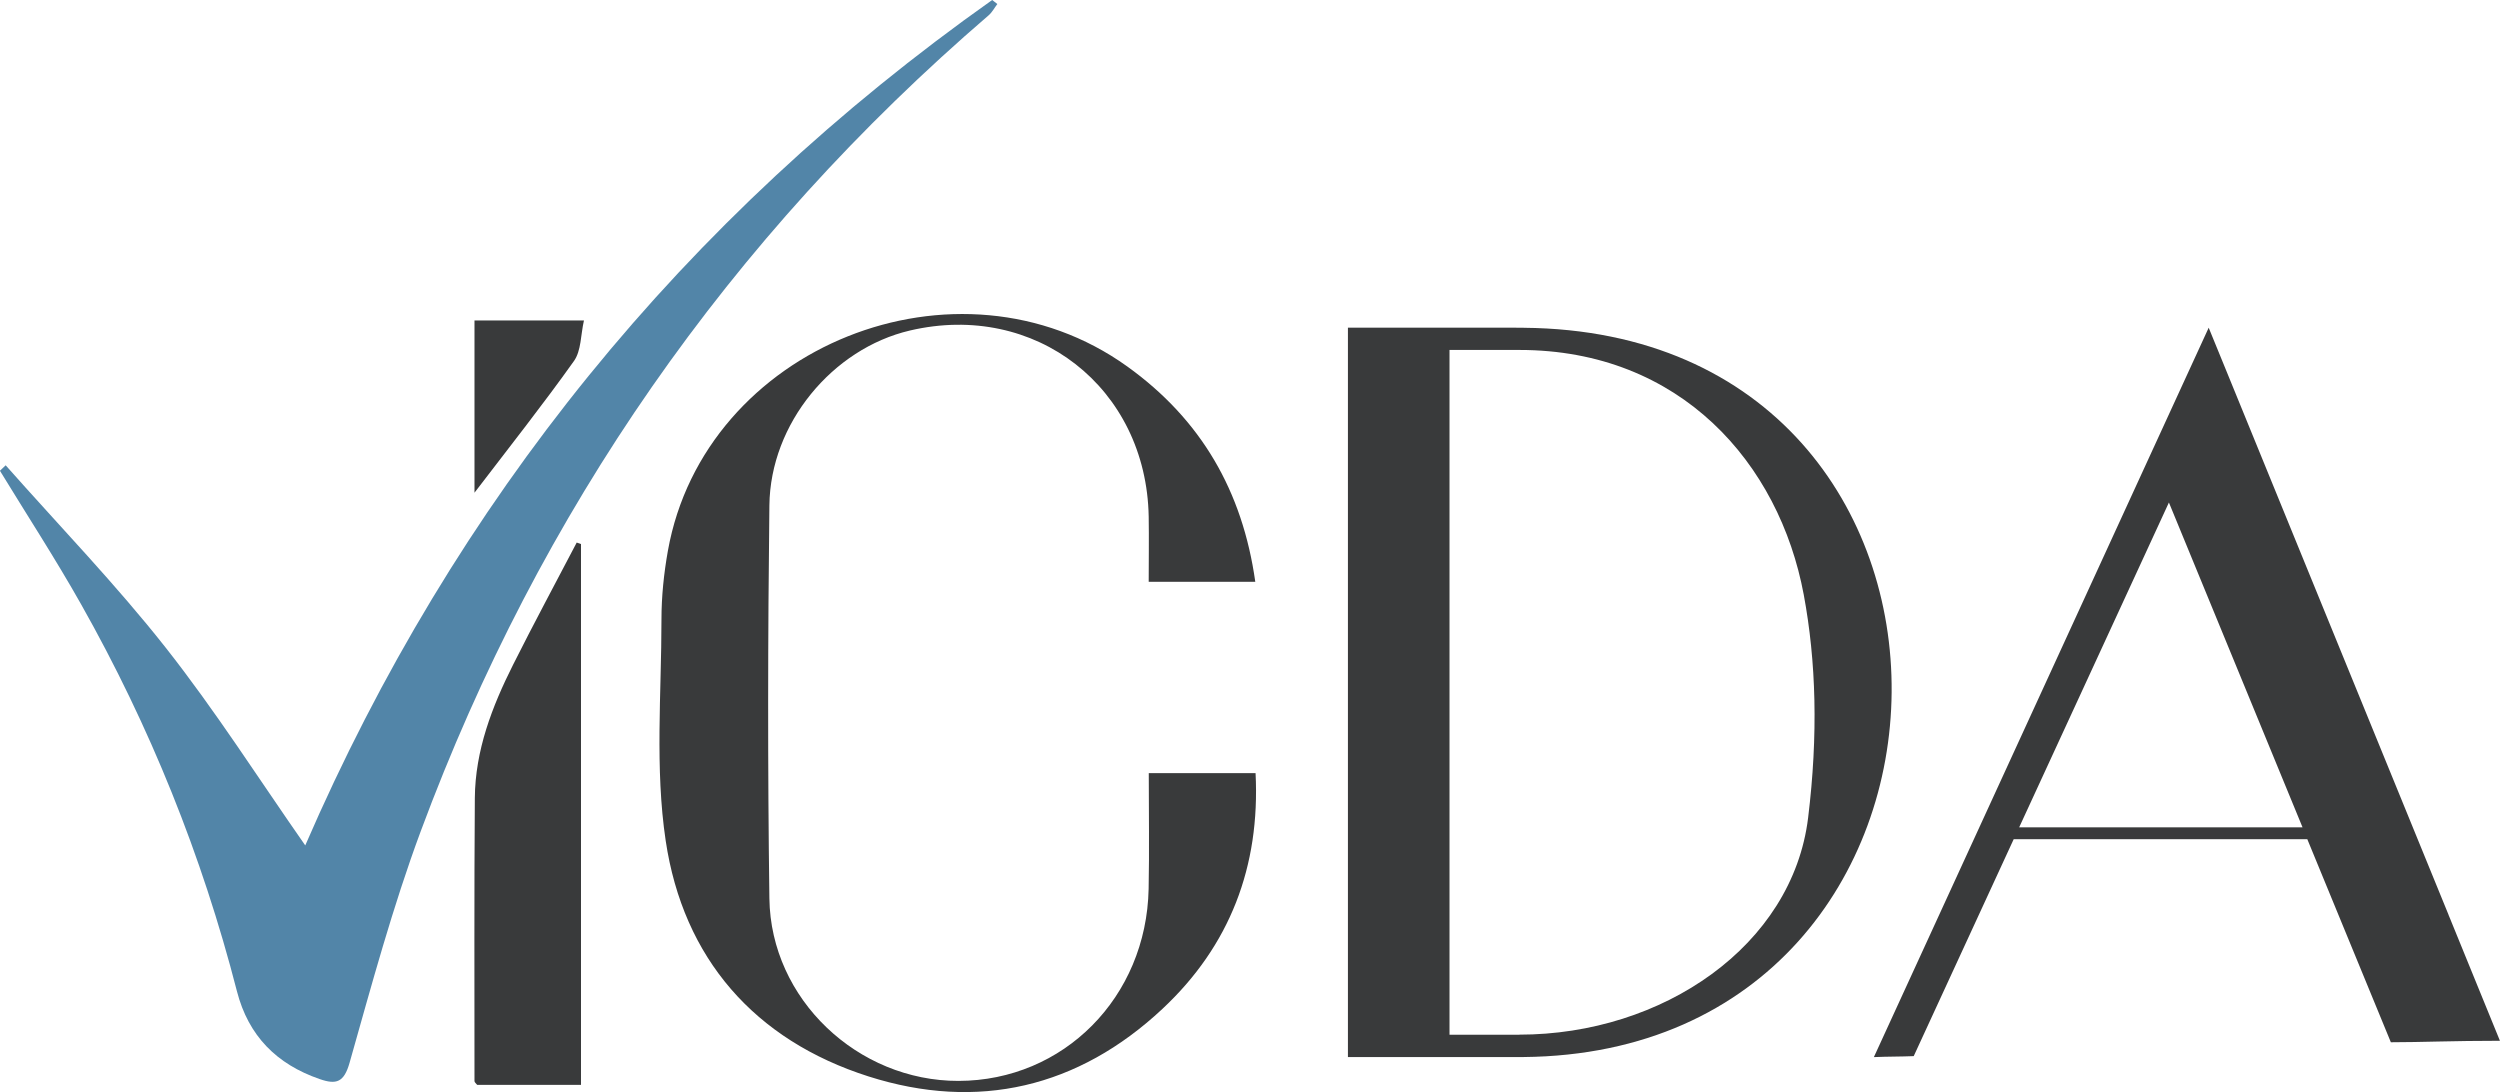 <?xml version="1.0" encoding="UTF-8"?>
<svg id="_レイヤー_2" data-name="レイヤー 2" xmlns="http://www.w3.org/2000/svg" viewBox="0 0 355.12 155.13">
  <defs>
    <style>
      .cls-1 {
        fill: #5285a8;
      }

      .cls-2 {
        fill: #393a3b;
      }
    </style>
  </defs>
  <g id="_レイヤー_1-2" data-name="レイヤー 1">
    <g>
      <path class="cls-1" d="M.81,66.1c7.61,8.6,15.63,16.89,22.72,25.89,7.1,9.01,13.28,18.73,19.83,28.1C64.53,71.21,97.1,31.01,140.94,0c.24.19.49.38.73.57-.41.54-.73,1.17-1.23,1.6-36.87,31.71-63.77,70.38-80.67,115.89-3.99,10.74-6.98,21.85-10.11,32.89-.79,2.79-1.87,3.16-4.25,2.33-6.12-2.11-10.12-6.14-11.75-12.46-4.96-19.3-12.35-37.63-22.14-54.98-3.63-6.44-7.67-12.65-11.53-18.97.27-.26.54-.51.81-.77Z"/>
      <path class="cls-2" d="M163.16,109.82h15.19c.67,13.29-3.66,24.54-13.23,33.49-11.95,11.18-26.22,14.54-41.73,9.6-16.21-5.16-26.34-16.79-28.83-33.49-1.54-10.28-.6-20.94-.6-31.43,0-3.25.34-6.54.91-9.74,5.19-29.07,41.2-43.46,65.26-26.19,10.5,7.54,16.37,17.72,18.18,30.58h-15.14c0-3.05.05-6.15,0-9.24-.32-18.35-16.09-30.63-33.92-26.45-11,2.58-19.83,13.2-19.96,24.83-.22,18.62-.25,37.24,0,55.85.19,14.3,12.55,25.94,26.87,25.91,14.93-.03,26.69-11.88,27-27.28.11-5.4.02-10.8.02-16.45Z"/>
      <path class="cls-2" d="M82.53,77.27v76.83h-14.75c-.14-.19-.38-.36-.38-.53,0-13.4-.05-26.8.05-40.2.05-6.79,2.45-13,5.44-18.96,2.92-5.82,6.01-11.56,9.03-17.34.2.07.41.14.61.21Z"/>
      <path class="cls-2" d="M67.4,70v-24.48h15.55c-.47,2.04-.38,4.3-1.42,5.76-4.41,6.2-9.14,12.17-14.14,18.72Z"/>
      <path class="cls-2" d="M216.45,46.55h0c-3.51-.01-7.07-.01-10.55-.01h-14.43v103.61h19.15s.24,0,1.1,0h4.71c68.82-.65,70.57-102.98.02-103.59ZM215.79,146.98h-4.15s-.24,0-1.04,0h-4.7V49.71h9.92c22.9,0,36.92,16.11,40.4,34.77,1.76,9.46,2.06,19.9.62,31.68-2.22,18.17-20.65,30.81-41.05,30.81Z"/>
      <path class="cls-2" d="M339.63,148.05c4.28,0,8.79-.21,15.48-.21l-7.29-17.86c1.74,4.23,3.15,7.65,4.06,9.86l-4.07-9.88v-.02s-31.35-76.74-31.35-76.74l-2.72-6.65c-2.76,6.02-5.56,12.11-8.38,18.25-13.02,28.37-26.49,57.71-39.18,85.36,2.03-.09,3.8-.06,5.66-.14l14.2-30.81h41.71c3.95,9.61,7.92,19.24,11.87,28.85ZM286.82,117.52l21.27-46.14c6.34,15.4,12.66,30.77,18.98,46.14h-40.25Z"/>
    </g>
  </g>
</svg>